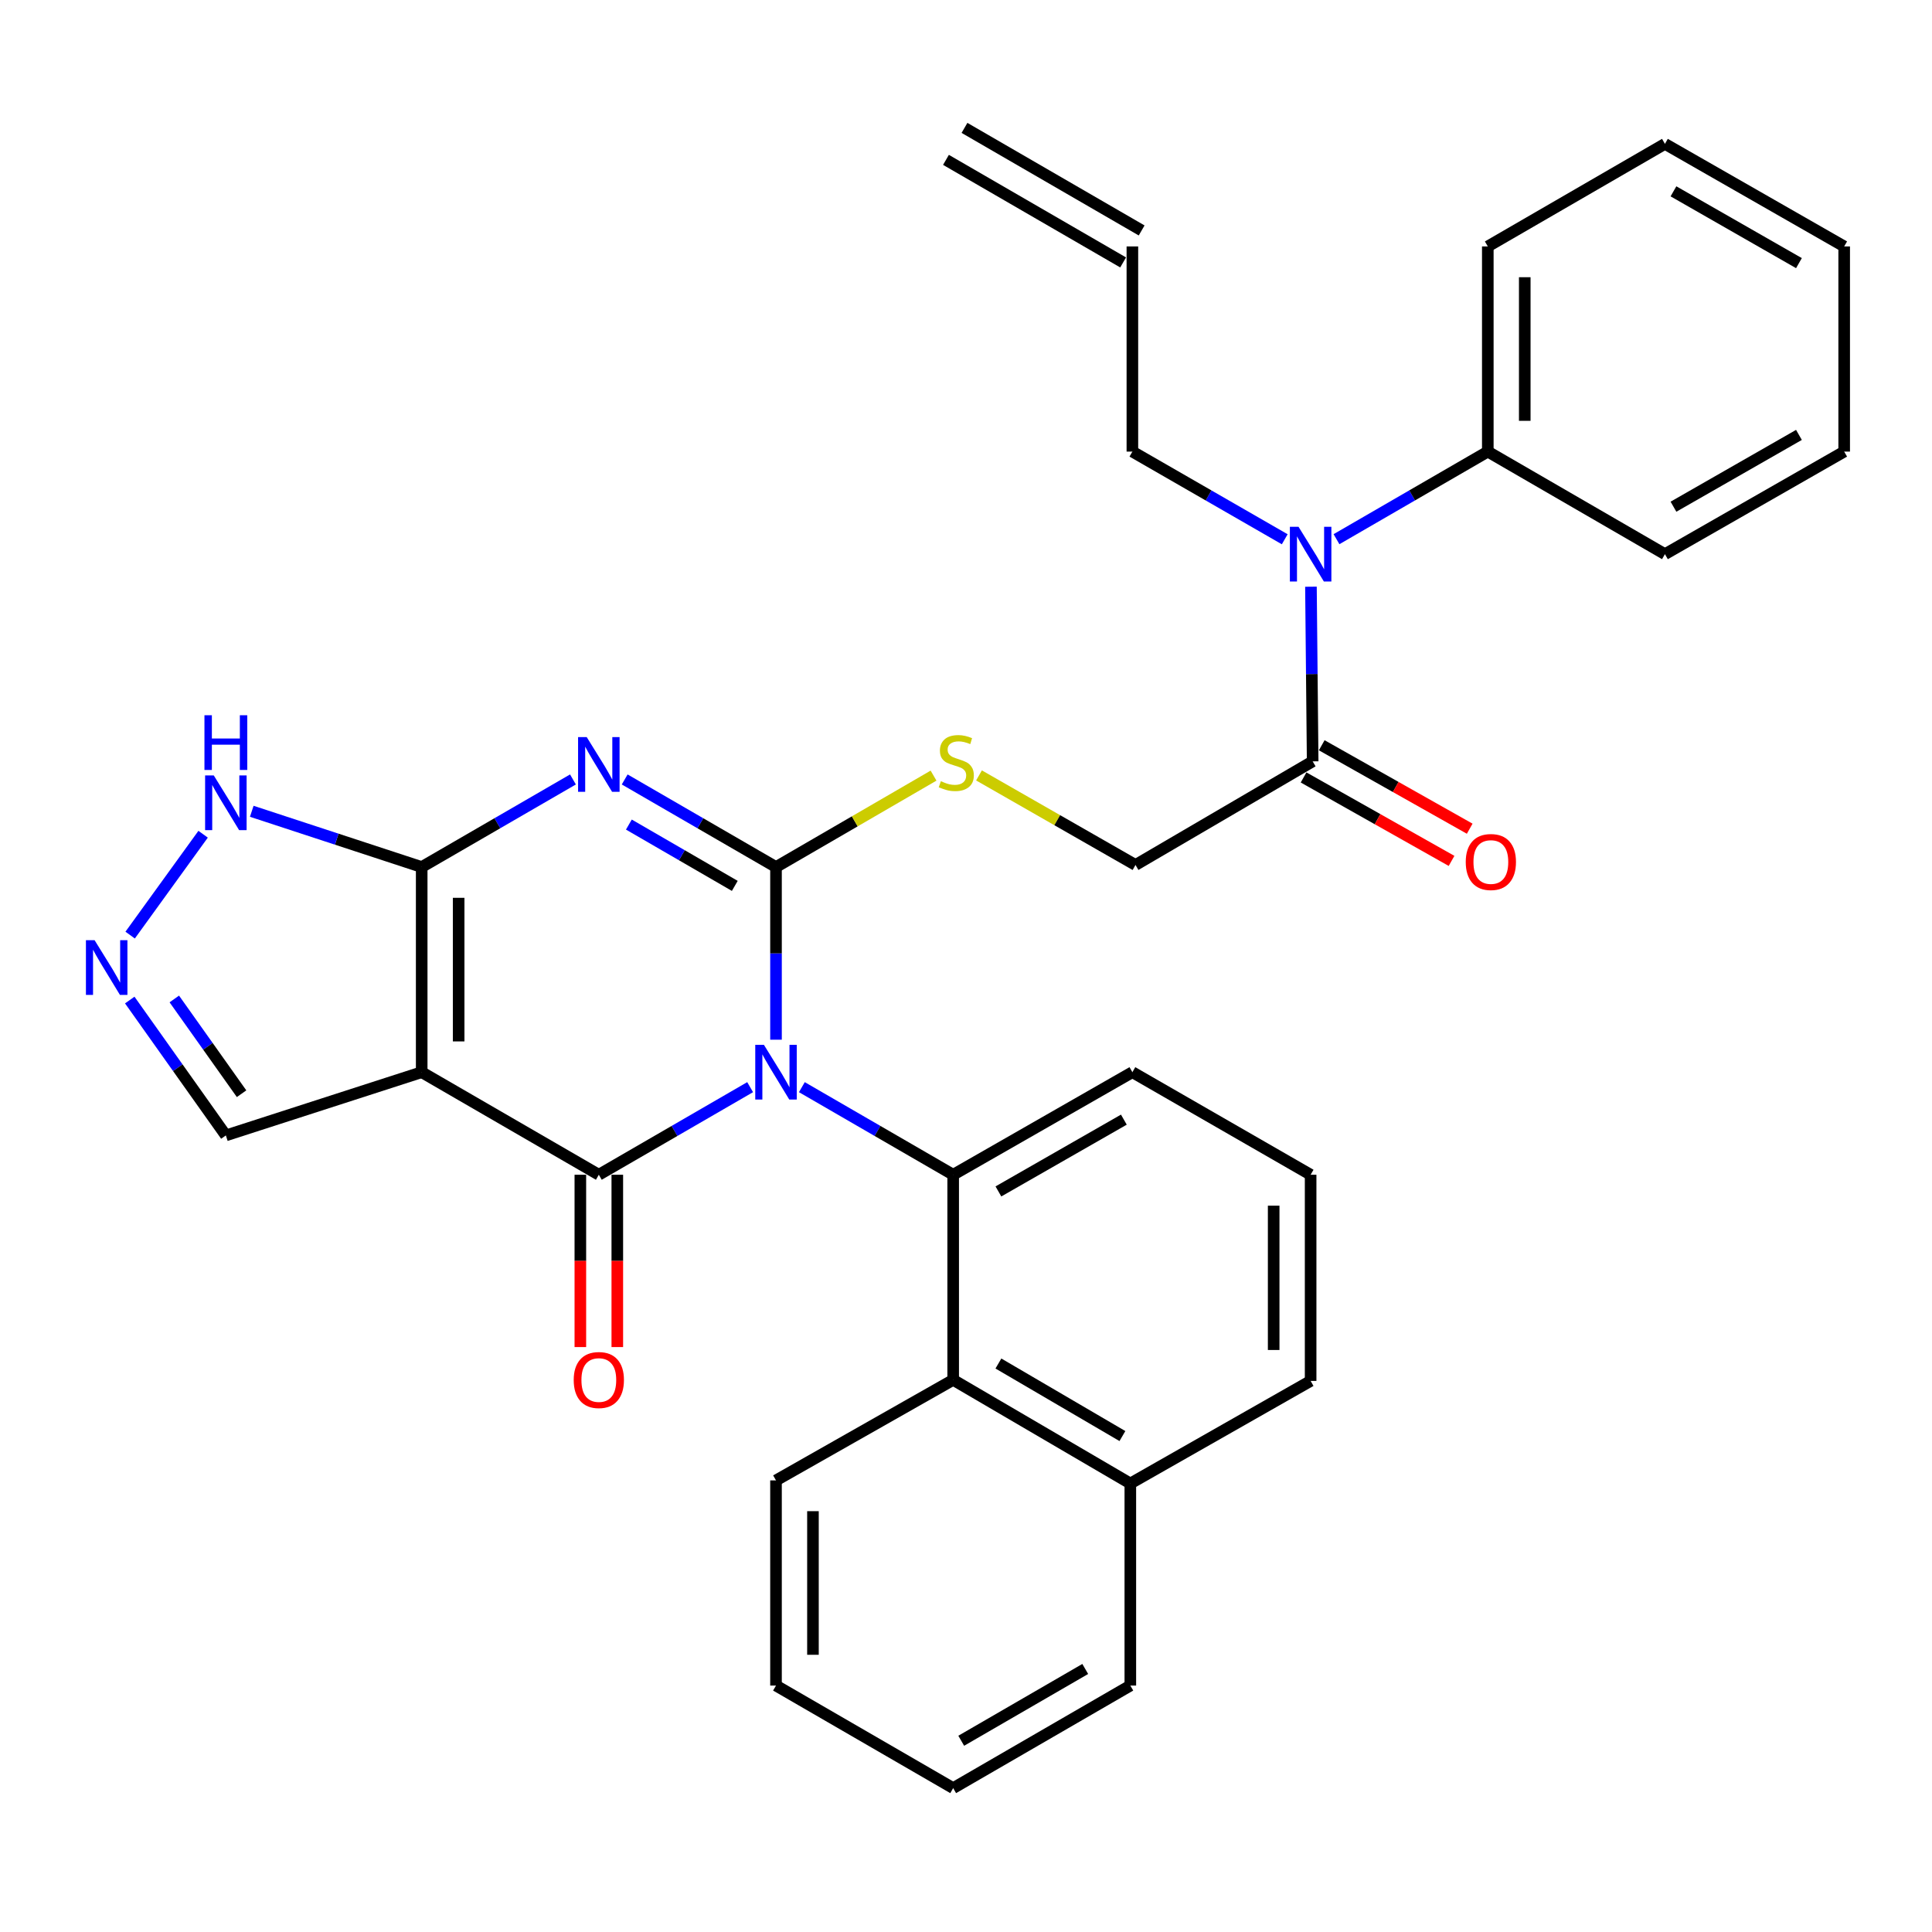 <?xml version='1.0' encoding='iso-8859-1'?>
<svg version='1.1' baseProfile='full'
              xmlns='http://www.w3.org/2000/svg'
                      xmlns:rdkit='http://www.rdkit.org/xml'
                      xmlns:xlink='http://www.w3.org/1999/xlink'
                  xml:space='preserve'
width='1000px' height='1000px' viewBox='0 0 1000 1000'>
<!-- END OF HEADER -->
<rect style='opacity:1.0;fill:#FFFFFF;stroke:none' width='1000' height='1000' x='0' y='0'> </rect>
<path class='bond-0' d='M 401.657,538.145 L 401.657,493.463' style='fill:none;fill-rule:evenodd;stroke:#0000FF;stroke-width:6px;stroke-linecap:butt;stroke-linejoin:miter;stroke-opacity:1' />
<path class='bond-0' d='M 401.657,493.463 L 401.657,448.781' style='fill:none;fill-rule:evenodd;stroke:#000000;stroke-width:6px;stroke-linecap:butt;stroke-linejoin:miter;stroke-opacity:1' />
<path class='bond-2' d='M 388.268,562.711 L 349.11,585.38' style='fill:none;fill-rule:evenodd;stroke:#0000FF;stroke-width:6px;stroke-linecap:butt;stroke-linejoin:miter;stroke-opacity:1' />
<path class='bond-2' d='M 349.11,585.38 L 309.952,608.049' style='fill:none;fill-rule:evenodd;stroke:#000000;stroke-width:6px;stroke-linecap:butt;stroke-linejoin:miter;stroke-opacity:1' />
<path class='bond-5' d='M 415.046,562.711 L 454.204,585.38' style='fill:none;fill-rule:evenodd;stroke:#0000FF;stroke-width:6px;stroke-linecap:butt;stroke-linejoin:miter;stroke-opacity:1' />
<path class='bond-5' d='M 454.204,585.38 L 493.362,608.049' style='fill:none;fill-rule:evenodd;stroke:#000000;stroke-width:6px;stroke-linecap:butt;stroke-linejoin:miter;stroke-opacity:1' />
<path class='bond-1' d='M 401.657,448.781 L 362.499,426.112' style='fill:none;fill-rule:evenodd;stroke:#000000;stroke-width:6px;stroke-linecap:butt;stroke-linejoin:miter;stroke-opacity:1' />
<path class='bond-1' d='M 362.499,426.112 L 323.341,403.443' style='fill:none;fill-rule:evenodd;stroke:#0000FF;stroke-width:6px;stroke-linecap:butt;stroke-linejoin:miter;stroke-opacity:1' />
<path class='bond-1' d='M 380.326,458.534 L 352.916,442.666' style='fill:none;fill-rule:evenodd;stroke:#000000;stroke-width:6px;stroke-linecap:butt;stroke-linejoin:miter;stroke-opacity:1' />
<path class='bond-1' d='M 352.916,442.666 L 325.505,426.797' style='fill:none;fill-rule:evenodd;stroke:#0000FF;stroke-width:6px;stroke-linecap:butt;stroke-linejoin:miter;stroke-opacity:1' />
<path class='bond-8' d='M 401.657,448.781 L 442.429,425.122' style='fill:none;fill-rule:evenodd;stroke:#000000;stroke-width:6px;stroke-linecap:butt;stroke-linejoin:miter;stroke-opacity:1' />
<path class='bond-8' d='M 442.429,425.122 L 483.2,401.463' style='fill:none;fill-rule:evenodd;stroke:#CCCC00;stroke-width:6px;stroke-linecap:butt;stroke-linejoin:miter;stroke-opacity:1' />
<path class='bond-33' d='M 296.563,403.444 L 257.415,426.113' style='fill:none;fill-rule:evenodd;stroke:#0000FF;stroke-width:6px;stroke-linecap:butt;stroke-linejoin:miter;stroke-opacity:1' />
<path class='bond-33' d='M 257.415,426.113 L 218.268,448.781' style='fill:none;fill-rule:evenodd;stroke:#000000;stroke-width:6px;stroke-linecap:butt;stroke-linejoin:miter;stroke-opacity:1' />
<path class='bond-3' d='M 309.952,608.049 L 218.268,554.959' style='fill:none;fill-rule:evenodd;stroke:#000000;stroke-width:6px;stroke-linecap:butt;stroke-linejoin:miter;stroke-opacity:1' />
<path class='bond-13' d='M 300.388,608.049 L 300.388,652.645' style='fill:none;fill-rule:evenodd;stroke:#000000;stroke-width:6px;stroke-linecap:butt;stroke-linejoin:miter;stroke-opacity:1' />
<path class='bond-13' d='M 300.388,652.645 L 300.388,697.242' style='fill:none;fill-rule:evenodd;stroke:#FF0000;stroke-width:6px;stroke-linecap:butt;stroke-linejoin:miter;stroke-opacity:1' />
<path class='bond-13' d='M 319.515,608.049 L 319.515,652.645' style='fill:none;fill-rule:evenodd;stroke:#000000;stroke-width:6px;stroke-linecap:butt;stroke-linejoin:miter;stroke-opacity:1' />
<path class='bond-13' d='M 319.515,652.645 L 319.515,697.242' style='fill:none;fill-rule:evenodd;stroke:#FF0000;stroke-width:6px;stroke-linecap:butt;stroke-linejoin:miter;stroke-opacity:1' />
<path class='bond-4' d='M 218.268,554.959 L 218.268,448.781' style='fill:none;fill-rule:evenodd;stroke:#000000;stroke-width:6px;stroke-linecap:butt;stroke-linejoin:miter;stroke-opacity:1' />
<path class='bond-4' d='M 237.395,539.033 L 237.395,464.708' style='fill:none;fill-rule:evenodd;stroke:#000000;stroke-width:6px;stroke-linecap:butt;stroke-linejoin:miter;stroke-opacity:1' />
<path class='bond-12' d='M 218.268,554.959 L 116.903,587.689' style='fill:none;fill-rule:evenodd;stroke:#000000;stroke-width:6px;stroke-linecap:butt;stroke-linejoin:miter;stroke-opacity:1' />
<path class='bond-7' d='M 218.268,448.781 L 174.289,434.35' style='fill:none;fill-rule:evenodd;stroke:#000000;stroke-width:6px;stroke-linecap:butt;stroke-linejoin:miter;stroke-opacity:1' />
<path class='bond-7' d='M 174.289,434.35 L 130.31,419.92' style='fill:none;fill-rule:evenodd;stroke:#0000FF;stroke-width:6px;stroke-linecap:butt;stroke-linejoin:miter;stroke-opacity:1' />
<path class='bond-10' d='M 493.362,608.049 L 493.362,714.216' style='fill:none;fill-rule:evenodd;stroke:#000000;stroke-width:6px;stroke-linecap:butt;stroke-linejoin:miter;stroke-opacity:1' />
<path class='bond-20' d='M 493.362,608.049 L 586.12,554.959' style='fill:none;fill-rule:evenodd;stroke:#000000;stroke-width:6px;stroke-linecap:butt;stroke-linejoin:miter;stroke-opacity:1' />
<path class='bond-20' d='M 516.777,616.686 L 581.707,579.523' style='fill:none;fill-rule:evenodd;stroke:#000000;stroke-width:6px;stroke-linecap:butt;stroke-linejoin:miter;stroke-opacity:1' />
<path class='bond-6' d='M 67.161,517.621 L 92.032,552.655' style='fill:none;fill-rule:evenodd;stroke:#0000FF;stroke-width:6px;stroke-linecap:butt;stroke-linejoin:miter;stroke-opacity:1' />
<path class='bond-6' d='M 92.032,552.655 L 116.903,587.689' style='fill:none;fill-rule:evenodd;stroke:#000000;stroke-width:6px;stroke-linecap:butt;stroke-linejoin:miter;stroke-opacity:1' />
<path class='bond-6' d='M 90.219,517.059 L 107.629,541.582' style='fill:none;fill-rule:evenodd;stroke:#0000FF;stroke-width:6px;stroke-linecap:butt;stroke-linejoin:miter;stroke-opacity:1' />
<path class='bond-6' d='M 107.629,541.582 L 125.038,566.106' style='fill:none;fill-rule:evenodd;stroke:#000000;stroke-width:6px;stroke-linecap:butt;stroke-linejoin:miter;stroke-opacity:1' />
<path class='bond-35' d='M 67.363,484.006 L 105.132,431.794' style='fill:none;fill-rule:evenodd;stroke:#0000FF;stroke-width:6px;stroke-linecap:butt;stroke-linejoin:miter;stroke-opacity:1' />
<path class='bond-14' d='M 506.729,401.354 L 547.232,424.531' style='fill:none;fill-rule:evenodd;stroke:#CCCC00;stroke-width:6px;stroke-linecap:butt;stroke-linejoin:miter;stroke-opacity:1' />
<path class='bond-14' d='M 547.232,424.531 L 587.735,447.708' style='fill:none;fill-rule:evenodd;stroke:#000000;stroke-width:6px;stroke-linecap:butt;stroke-linejoin:miter;stroke-opacity:1' />
<path class='bond-9' d='M 679.43,394.077 L 587.735,447.708' style='fill:none;fill-rule:evenodd;stroke:#000000;stroke-width:6px;stroke-linecap:butt;stroke-linejoin:miter;stroke-opacity:1' />
<path class='bond-11' d='M 679.43,394.077 L 678.986,348.877' style='fill:none;fill-rule:evenodd;stroke:#000000;stroke-width:6px;stroke-linecap:butt;stroke-linejoin:miter;stroke-opacity:1' />
<path class='bond-11' d='M 678.986,348.877 L 678.543,303.677' style='fill:none;fill-rule:evenodd;stroke:#0000FF;stroke-width:6px;stroke-linecap:butt;stroke-linejoin:miter;stroke-opacity:1' />
<path class='bond-15' d='M 674.732,402.407 L 713.026,424.003' style='fill:none;fill-rule:evenodd;stroke:#000000;stroke-width:6px;stroke-linecap:butt;stroke-linejoin:miter;stroke-opacity:1' />
<path class='bond-15' d='M 713.026,424.003 L 751.321,445.599' style='fill:none;fill-rule:evenodd;stroke:#FF0000;stroke-width:6px;stroke-linecap:butt;stroke-linejoin:miter;stroke-opacity:1' />
<path class='bond-15' d='M 684.127,385.746 L 722.422,407.342' style='fill:none;fill-rule:evenodd;stroke:#000000;stroke-width:6px;stroke-linecap:butt;stroke-linejoin:miter;stroke-opacity:1' />
<path class='bond-15' d='M 722.422,407.342 L 760.717,428.938' style='fill:none;fill-rule:evenodd;stroke:#FF0000;stroke-width:6px;stroke-linecap:butt;stroke-linejoin:miter;stroke-opacity:1' />
<path class='bond-17' d='M 493.362,714.216 L 585.057,767.858' style='fill:none;fill-rule:evenodd;stroke:#000000;stroke-width:6px;stroke-linecap:butt;stroke-linejoin:miter;stroke-opacity:1' />
<path class='bond-17' d='M 516.775,705.753 L 580.961,743.302' style='fill:none;fill-rule:evenodd;stroke:#000000;stroke-width:6px;stroke-linecap:butt;stroke-linejoin:miter;stroke-opacity:1' />
<path class='bond-22' d='M 493.362,714.216 L 401.657,766.254' style='fill:none;fill-rule:evenodd;stroke:#000000;stroke-width:6px;stroke-linecap:butt;stroke-linejoin:miter;stroke-opacity:1' />
<path class='bond-16' d='M 691.767,279.085 L 730.925,256.415' style='fill:none;fill-rule:evenodd;stroke:#0000FF;stroke-width:6px;stroke-linecap:butt;stroke-linejoin:miter;stroke-opacity:1' />
<path class='bond-16' d='M 730.925,256.415 L 770.083,233.746' style='fill:none;fill-rule:evenodd;stroke:#000000;stroke-width:6px;stroke-linecap:butt;stroke-linejoin:miter;stroke-opacity:1' />
<path class='bond-21' d='M 664.976,279.124 L 625.548,256.435' style='fill:none;fill-rule:evenodd;stroke:#0000FF;stroke-width:6px;stroke-linecap:butt;stroke-linejoin:miter;stroke-opacity:1' />
<path class='bond-21' d='M 625.548,256.435 L 586.12,233.746' style='fill:none;fill-rule:evenodd;stroke:#000000;stroke-width:6px;stroke-linecap:butt;stroke-linejoin:miter;stroke-opacity:1' />
<path class='bond-25' d='M 770.083,233.746 L 770.083,127.557' style='fill:none;fill-rule:evenodd;stroke:#000000;stroke-width:6px;stroke-linecap:butt;stroke-linejoin:miter;stroke-opacity:1' />
<path class='bond-25' d='M 789.21,217.818 L 789.21,143.486' style='fill:none;fill-rule:evenodd;stroke:#000000;stroke-width:6px;stroke-linecap:butt;stroke-linejoin:miter;stroke-opacity:1' />
<path class='bond-26' d='M 770.083,233.746 L 861.767,286.836' style='fill:none;fill-rule:evenodd;stroke:#000000;stroke-width:6px;stroke-linecap:butt;stroke-linejoin:miter;stroke-opacity:1' />
<path class='bond-27' d='M 585.057,767.858 L 585.057,872.443' style='fill:none;fill-rule:evenodd;stroke:#000000;stroke-width:6px;stroke-linecap:butt;stroke-linejoin:miter;stroke-opacity:1' />
<path class='bond-34' d='M 585.057,767.858 L 678.378,714.758' style='fill:none;fill-rule:evenodd;stroke:#000000;stroke-width:6px;stroke-linecap:butt;stroke-linejoin:miter;stroke-opacity:1' />
<path class='bond-18' d='M 586.12,127.557 L 586.12,233.746' style='fill:none;fill-rule:evenodd;stroke:#000000;stroke-width:6px;stroke-linecap:butt;stroke-linejoin:miter;stroke-opacity:1' />
<path class='bond-19' d='M 590.912,119.281 L 499.217,66.192' style='fill:none;fill-rule:evenodd;stroke:#000000;stroke-width:6px;stroke-linecap:butt;stroke-linejoin:miter;stroke-opacity:1' />
<path class='bond-19' d='M 581.328,135.834 L 489.633,82.745' style='fill:none;fill-rule:evenodd;stroke:#000000;stroke-width:6px;stroke-linecap:butt;stroke-linejoin:miter;stroke-opacity:1' />
<path class='bond-23' d='M 586.12,554.959 L 678.378,608.049' style='fill:none;fill-rule:evenodd;stroke:#000000;stroke-width:6px;stroke-linecap:butt;stroke-linejoin:miter;stroke-opacity:1' />
<path class='bond-28' d='M 401.657,766.254 L 401.657,872.443' style='fill:none;fill-rule:evenodd;stroke:#000000;stroke-width:6px;stroke-linecap:butt;stroke-linejoin:miter;stroke-opacity:1' />
<path class='bond-28' d='M 420.784,782.182 L 420.784,856.514' style='fill:none;fill-rule:evenodd;stroke:#000000;stroke-width:6px;stroke-linecap:butt;stroke-linejoin:miter;stroke-opacity:1' />
<path class='bond-24' d='M 678.378,608.049 L 678.378,714.758' style='fill:none;fill-rule:evenodd;stroke:#000000;stroke-width:6px;stroke-linecap:butt;stroke-linejoin:miter;stroke-opacity:1' />
<path class='bond-24' d='M 659.25,624.055 L 659.25,698.752' style='fill:none;fill-rule:evenodd;stroke:#000000;stroke-width:6px;stroke-linecap:butt;stroke-linejoin:miter;stroke-opacity:1' />
<path class='bond-29' d='M 770.083,127.557 L 861.767,74.468' style='fill:none;fill-rule:evenodd;stroke:#000000;stroke-width:6px;stroke-linecap:butt;stroke-linejoin:miter;stroke-opacity:1' />
<path class='bond-30' d='M 861.767,286.836 L 954.545,233.746' style='fill:none;fill-rule:evenodd;stroke:#000000;stroke-width:6px;stroke-linecap:butt;stroke-linejoin:miter;stroke-opacity:1' />
<path class='bond-30' d='M 866.184,262.271 L 931.129,225.108' style='fill:none;fill-rule:evenodd;stroke:#000000;stroke-width:6px;stroke-linecap:butt;stroke-linejoin:miter;stroke-opacity:1' />
<path class='bond-36' d='M 585.057,872.443 L 493.362,925.532' style='fill:none;fill-rule:evenodd;stroke:#000000;stroke-width:6px;stroke-linecap:butt;stroke-linejoin:miter;stroke-opacity:1' />
<path class='bond-36' d='M 561.719,863.853 L 497.533,901.015' style='fill:none;fill-rule:evenodd;stroke:#000000;stroke-width:6px;stroke-linecap:butt;stroke-linejoin:miter;stroke-opacity:1' />
<path class='bond-31' d='M 401.657,872.443 L 493.362,925.532' style='fill:none;fill-rule:evenodd;stroke:#000000;stroke-width:6px;stroke-linecap:butt;stroke-linejoin:miter;stroke-opacity:1' />
<path class='bond-37' d='M 861.767,74.468 L 954.545,127.557' style='fill:none;fill-rule:evenodd;stroke:#000000;stroke-width:6px;stroke-linecap:butt;stroke-linejoin:miter;stroke-opacity:1' />
<path class='bond-37' d='M 866.184,99.033 L 931.129,136.196' style='fill:none;fill-rule:evenodd;stroke:#000000;stroke-width:6px;stroke-linecap:butt;stroke-linejoin:miter;stroke-opacity:1' />
<path class='bond-32' d='M 954.545,233.746 L 954.545,127.557' style='fill:none;fill-rule:evenodd;stroke:#000000;stroke-width:6px;stroke-linecap:butt;stroke-linejoin:miter;stroke-opacity:1' />
<path  class='atom-0' d='M 395.397 540.799
L 404.677 555.799
Q 405.597 557.279, 407.077 559.959
Q 408.557 562.639, 408.637 562.799
L 408.637 540.799
L 412.397 540.799
L 412.397 569.119
L 408.517 569.119
L 398.557 552.719
Q 397.397 550.799, 396.157 548.599
Q 394.957 546.399, 394.597 545.719
L 394.597 569.119
L 390.917 569.119
L 390.917 540.799
L 395.397 540.799
' fill='#0000FF'/>
<path  class='atom-2' d='M 303.692 381.532
L 312.972 396.532
Q 313.892 398.012, 315.372 400.692
Q 316.852 403.372, 316.932 403.532
L 316.932 381.532
L 320.692 381.532
L 320.692 409.852
L 316.812 409.852
L 306.852 393.452
Q 305.692 391.532, 304.452 389.332
Q 303.252 387.132, 302.892 386.452
L 302.892 409.852
L 299.212 409.852
L 299.212 381.532
L 303.692 381.532
' fill='#0000FF'/>
<path  class='atom-7' d='M 48.957 486.637
L 58.237 501.637
Q 59.157 503.117, 60.637 505.797
Q 62.117 508.477, 62.197 508.637
L 62.197 486.637
L 65.957 486.637
L 65.957 514.957
L 62.077 514.957
L 52.117 498.557
Q 50.957 496.637, 49.717 494.437
Q 48.517 492.237, 48.157 491.557
L 48.157 514.957
L 44.477 514.957
L 44.477 486.637
L 48.957 486.637
' fill='#0000FF'/>
<path  class='atom-8' d='M 110.643 401.361
L 119.923 416.361
Q 120.843 417.841, 122.323 420.521
Q 123.803 423.201, 123.883 423.361
L 123.883 401.361
L 127.643 401.361
L 127.643 429.681
L 123.763 429.681
L 113.803 413.281
Q 112.643 411.361, 111.403 409.161
Q 110.203 406.961, 109.843 406.281
L 109.843 429.681
L 106.163 429.681
L 106.163 401.361
L 110.643 401.361
' fill='#0000FF'/>
<path  class='atom-8' d='M 105.823 370.209
L 109.663 370.209
L 109.663 382.249
L 124.143 382.249
L 124.143 370.209
L 127.983 370.209
L 127.983 398.529
L 124.143 398.529
L 124.143 385.449
L 109.663 385.449
L 109.663 398.529
L 105.823 398.529
L 105.823 370.209
' fill='#0000FF'/>
<path  class='atom-9' d='M 486.978 404.349
Q 487.298 404.469, 488.618 405.029
Q 489.938 405.589, 491.378 405.949
Q 492.858 406.269, 494.298 406.269
Q 496.978 406.269, 498.538 404.989
Q 500.098 403.669, 500.098 401.389
Q 500.098 399.829, 499.298 398.869
Q 498.538 397.909, 497.338 397.389
Q 496.138 396.869, 494.138 396.269
Q 491.618 395.509, 490.098 394.789
Q 488.618 394.069, 487.538 392.549
Q 486.498 391.029, 486.498 388.469
Q 486.498 384.909, 488.898 382.709
Q 491.338 380.509, 496.138 380.509
Q 499.418 380.509, 503.138 382.069
L 502.218 385.149
Q 498.818 383.749, 496.258 383.749
Q 493.498 383.749, 491.978 384.909
Q 490.458 386.029, 490.498 387.989
Q 490.498 389.509, 491.258 390.429
Q 492.058 391.349, 493.178 391.869
Q 494.338 392.389, 496.258 392.989
Q 498.818 393.789, 500.338 394.589
Q 501.858 395.389, 502.938 397.029
Q 504.058 398.629, 504.058 401.389
Q 504.058 405.309, 501.418 407.429
Q 498.818 409.509, 494.458 409.509
Q 491.938 409.509, 490.018 408.949
Q 488.138 408.429, 485.898 407.509
L 486.978 404.349
' fill='#CCCC00'/>
<path  class='atom-12' d='M 672.118 272.676
L 681.398 287.676
Q 682.318 289.156, 683.798 291.836
Q 685.278 294.516, 685.358 294.676
L 685.358 272.676
L 689.118 272.676
L 689.118 300.996
L 685.238 300.996
L 675.278 284.596
Q 674.118 282.676, 672.878 280.476
Q 671.678 278.276, 671.318 277.596
L 671.318 300.996
L 667.638 300.996
L 667.638 272.676
L 672.118 272.676
' fill='#0000FF'/>
<path  class='atom-14' d='M 296.952 714.296
Q 296.952 707.496, 300.312 703.696
Q 303.672 699.896, 309.952 699.896
Q 316.232 699.896, 319.592 703.696
Q 322.952 707.496, 322.952 714.296
Q 322.952 721.176, 319.552 725.096
Q 316.152 728.976, 309.952 728.976
Q 303.712 728.976, 300.312 725.096
Q 296.952 721.216, 296.952 714.296
M 309.952 725.776
Q 314.272 725.776, 316.592 722.896
Q 318.952 719.976, 318.952 714.296
Q 318.952 708.736, 316.592 705.936
Q 314.272 703.096, 309.952 703.096
Q 305.632 703.096, 303.272 705.896
Q 300.952 708.696, 300.952 714.296
Q 300.952 720.016, 303.272 722.896
Q 305.632 725.776, 309.952 725.776
' fill='#FF0000'/>
<path  class='atom-16' d='M 758.666 446.173
Q 758.666 439.373, 762.026 435.573
Q 765.386 431.773, 771.666 431.773
Q 777.946 431.773, 781.306 435.573
Q 784.666 439.373, 784.666 446.173
Q 784.666 453.053, 781.266 456.973
Q 777.866 460.853, 771.666 460.853
Q 765.426 460.853, 762.026 456.973
Q 758.666 453.093, 758.666 446.173
M 771.666 457.653
Q 775.986 457.653, 778.306 454.773
Q 780.666 451.853, 780.666 446.173
Q 780.666 440.613, 778.306 437.813
Q 775.986 434.973, 771.666 434.973
Q 767.346 434.973, 764.986 437.773
Q 762.666 440.573, 762.666 446.173
Q 762.666 451.893, 764.986 454.773
Q 767.346 457.653, 771.666 457.653
' fill='#FF0000'/>
</svg>
